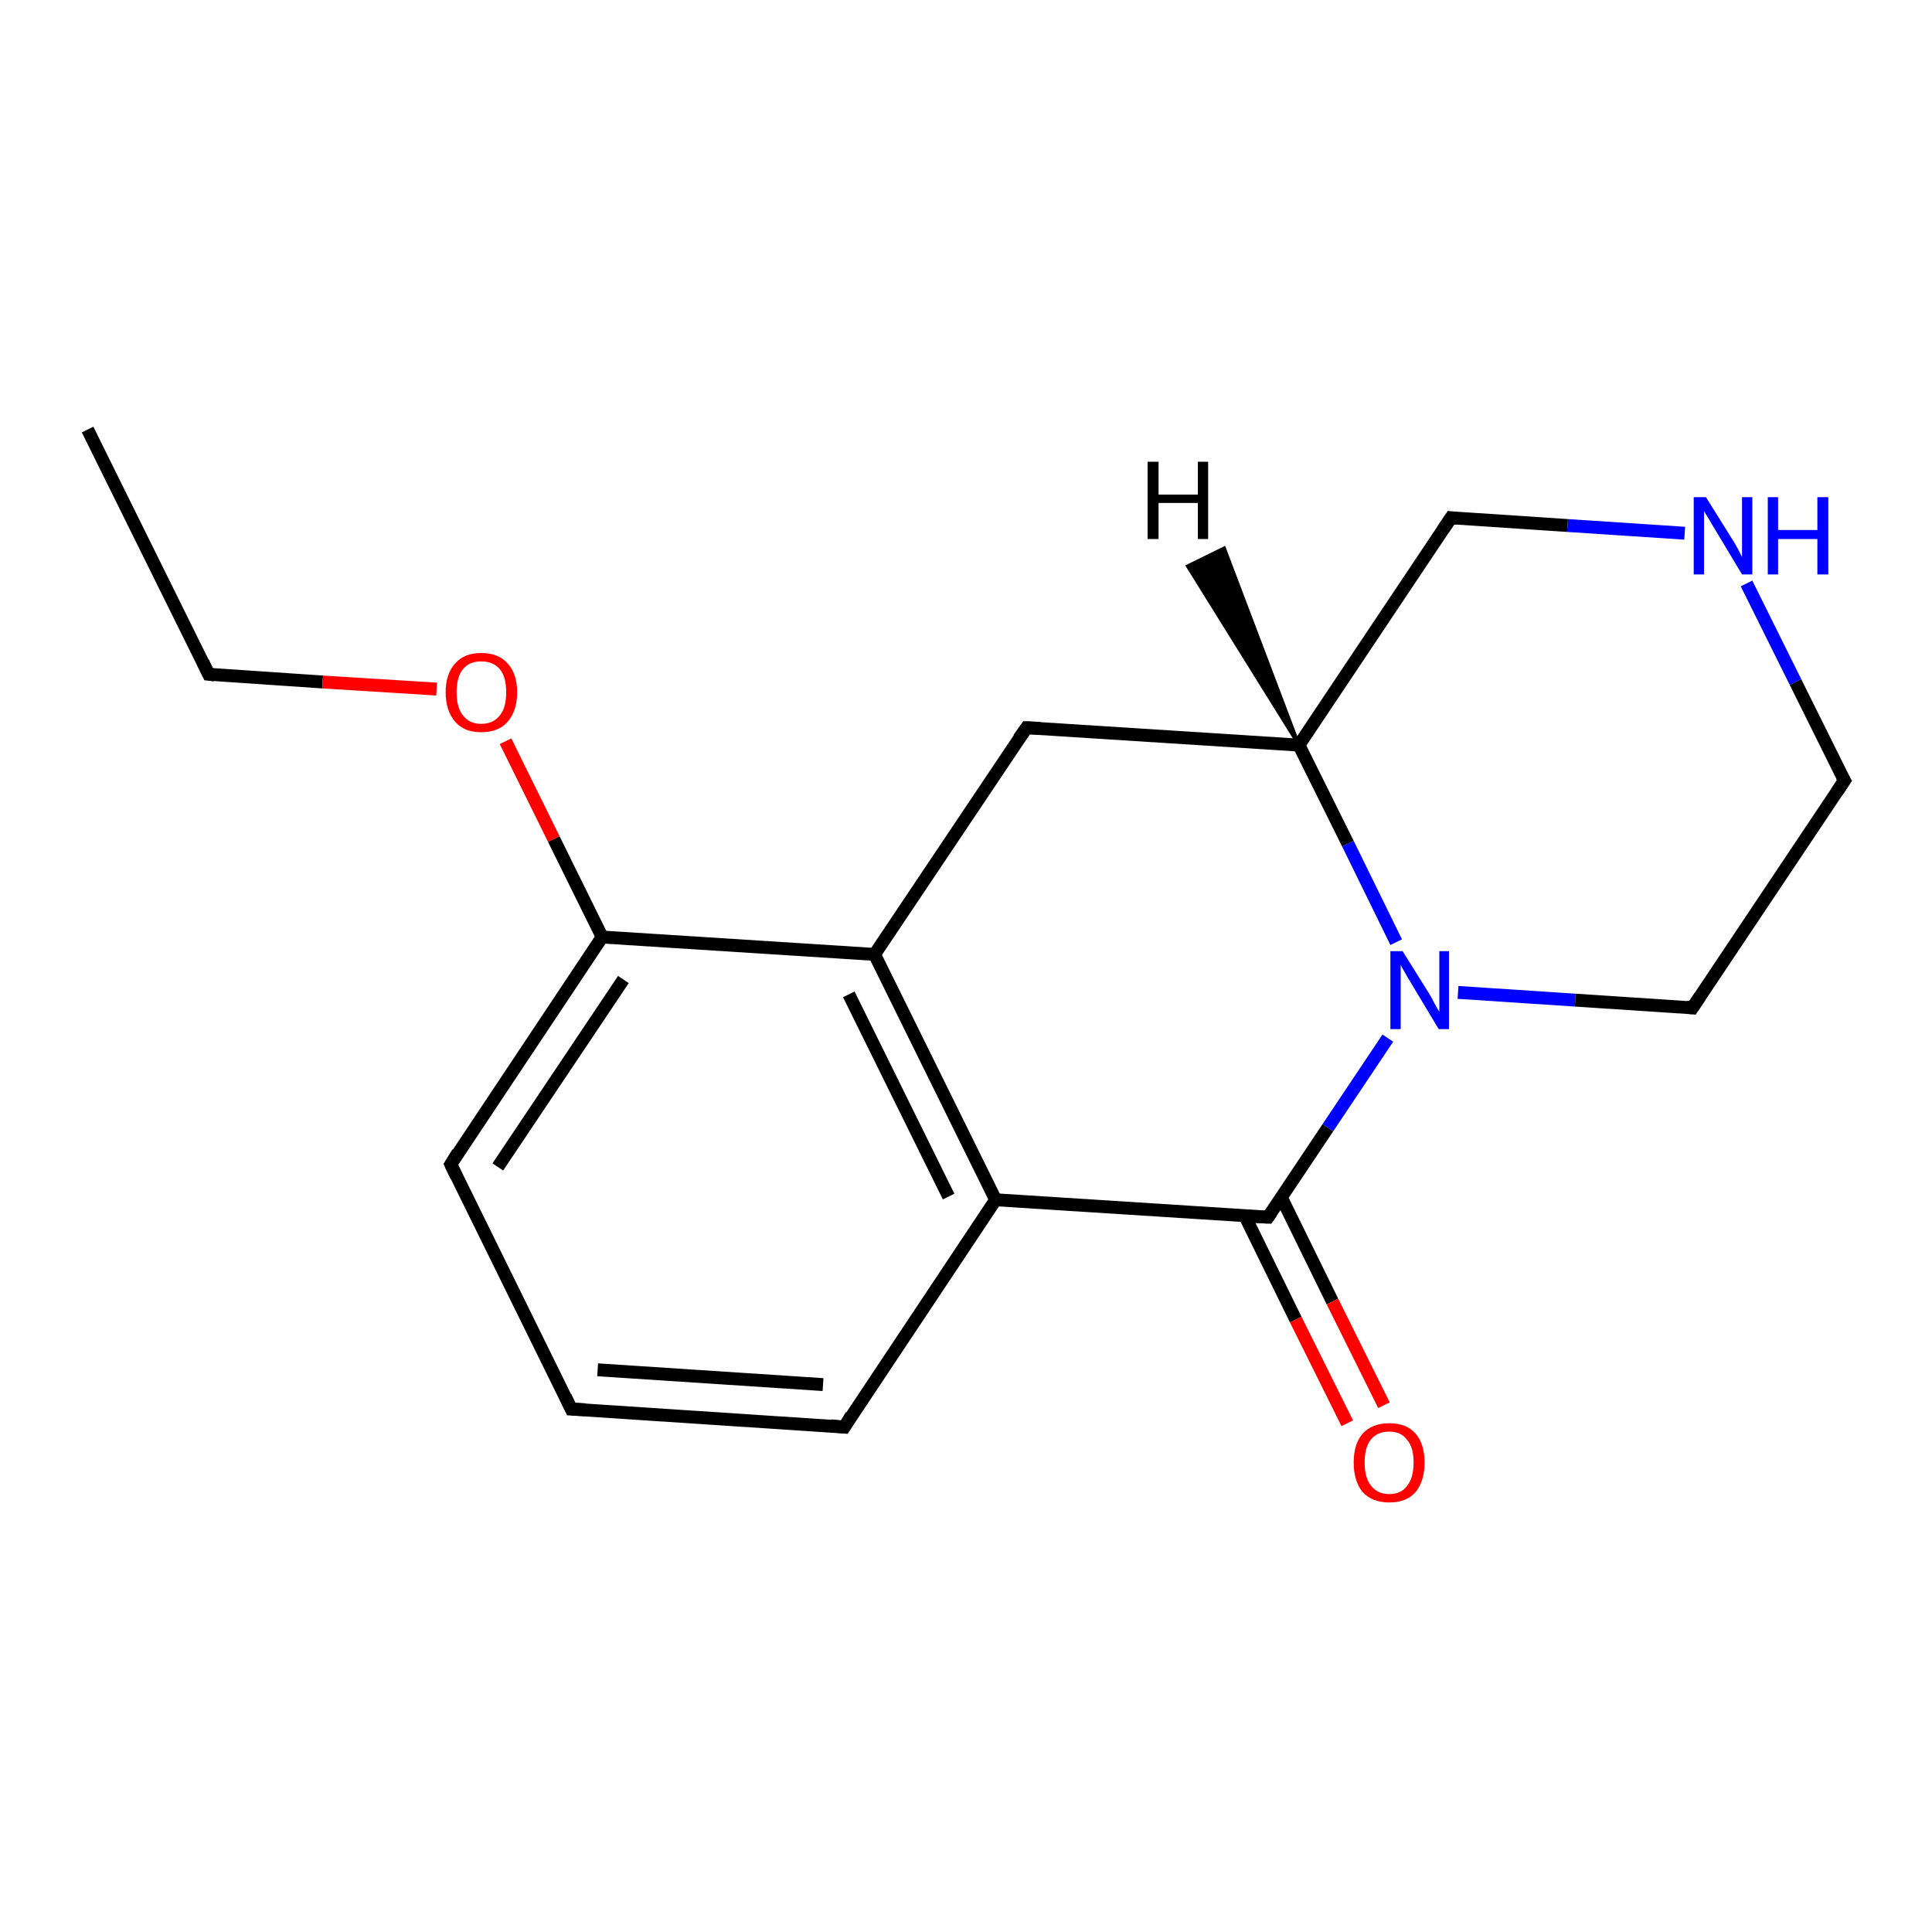 <?xml version='1.0' encoding='iso-8859-1'?>
<svg version='1.1' baseProfile='full'
              xmlns='http://www.w3.org/2000/svg'
                      xmlns:rdkit='http://www.rdkit.org/xml'
                      xmlns:xlink='http://www.w3.org/1999/xlink'
                  xml:space='preserve'
width='300px' height='300px' viewBox='0 0 300 300'>
<!-- END OF HEADER -->
<rect style='opacity:1.0;fill:#FFFFFF;stroke:none' width='300.0' height='300.0' x='0.0' y='0.0'> </rect>
<path class='bond-0 atom-0 atom-1' d='M 13.6,66.7 L 32.4,104.7' style='fill:none;fill-rule:evenodd;stroke:#000000;stroke-width:2.0px;stroke-linecap:butt;stroke-linejoin:miter;stroke-opacity:1' />
<path class='bond-1 atom-1 atom-2' d='M 32.4,104.7 L 50.1,105.9' style='fill:none;fill-rule:evenodd;stroke:#000000;stroke-width:2.0px;stroke-linecap:butt;stroke-linejoin:miter;stroke-opacity:1' />
<path class='bond-1 atom-1 atom-2' d='M 50.1,105.9 L 67.8,107.0' style='fill:none;fill-rule:evenodd;stroke:#FF0000;stroke-width:2.0px;stroke-linecap:butt;stroke-linejoin:miter;stroke-opacity:1' />
<path class='bond-2 atom-2 atom-3' d='M 78.5,115.1 L 86.0,130.3' style='fill:none;fill-rule:evenodd;stroke:#FF0000;stroke-width:2.0px;stroke-linecap:butt;stroke-linejoin:miter;stroke-opacity:1' />
<path class='bond-2 atom-2 atom-3' d='M 86.0,130.3 L 93.5,145.5' style='fill:none;fill-rule:evenodd;stroke:#000000;stroke-width:2.0px;stroke-linecap:butt;stroke-linejoin:miter;stroke-opacity:1' />
<path class='bond-3 atom-3 atom-4' d='M 93.5,145.5 L 70.0,180.8' style='fill:none;fill-rule:evenodd;stroke:#000000;stroke-width:2.0px;stroke-linecap:butt;stroke-linejoin:miter;stroke-opacity:1' />
<path class='bond-3 atom-3 atom-4' d='M 96.8,152.1 L 77.3,181.2' style='fill:none;fill-rule:evenodd;stroke:#000000;stroke-width:2.0px;stroke-linecap:butt;stroke-linejoin:miter;stroke-opacity:1' />
<path class='bond-4 atom-4 atom-5' d='M 70.0,180.8 L 88.7,218.8' style='fill:none;fill-rule:evenodd;stroke:#000000;stroke-width:2.0px;stroke-linecap:butt;stroke-linejoin:miter;stroke-opacity:1' />
<path class='bond-5 atom-5 atom-6' d='M 88.7,218.8 L 131.1,221.6' style='fill:none;fill-rule:evenodd;stroke:#000000;stroke-width:2.0px;stroke-linecap:butt;stroke-linejoin:miter;stroke-opacity:1' />
<path class='bond-5 atom-5 atom-6' d='M 92.8,212.7 L 127.8,215.0' style='fill:none;fill-rule:evenodd;stroke:#000000;stroke-width:2.0px;stroke-linecap:butt;stroke-linejoin:miter;stroke-opacity:1' />
<path class='bond-6 atom-6 atom-7' d='M 131.1,221.6 L 154.6,186.3' style='fill:none;fill-rule:evenodd;stroke:#000000;stroke-width:2.0px;stroke-linecap:butt;stroke-linejoin:miter;stroke-opacity:1' />
<path class='bond-7 atom-7 atom-8' d='M 154.6,186.3 L 196.9,189.0' style='fill:none;fill-rule:evenodd;stroke:#000000;stroke-width:2.0px;stroke-linecap:butt;stroke-linejoin:miter;stroke-opacity:1' />
<path class='bond-8 atom-8 atom-9' d='M 193.3,188.8 L 201.2,204.9' style='fill:none;fill-rule:evenodd;stroke:#000000;stroke-width:2.0px;stroke-linecap:butt;stroke-linejoin:miter;stroke-opacity:1' />
<path class='bond-8 atom-8 atom-9' d='M 201.2,204.9 L 209.2,221.0' style='fill:none;fill-rule:evenodd;stroke:#FF0000;stroke-width:2.0px;stroke-linecap:butt;stroke-linejoin:miter;stroke-opacity:1' />
<path class='bond-8 atom-8 atom-9' d='M 199.0,186.0 L 206.9,202.1' style='fill:none;fill-rule:evenodd;stroke:#000000;stroke-width:2.0px;stroke-linecap:butt;stroke-linejoin:miter;stroke-opacity:1' />
<path class='bond-8 atom-8 atom-9' d='M 206.9,202.1 L 214.9,218.2' style='fill:none;fill-rule:evenodd;stroke:#FF0000;stroke-width:2.0px;stroke-linecap:butt;stroke-linejoin:miter;stroke-opacity:1' />
<path class='bond-9 atom-8 atom-10' d='M 196.9,189.0 L 206.2,175.1' style='fill:none;fill-rule:evenodd;stroke:#000000;stroke-width:2.0px;stroke-linecap:butt;stroke-linejoin:miter;stroke-opacity:1' />
<path class='bond-9 atom-8 atom-10' d='M 206.2,175.1 L 215.5,161.2' style='fill:none;fill-rule:evenodd;stroke:#0000FF;stroke-width:2.0px;stroke-linecap:butt;stroke-linejoin:miter;stroke-opacity:1' />
<path class='bond-10 atom-10 atom-11' d='M 226.4,154.1 L 244.6,155.3' style='fill:none;fill-rule:evenodd;stroke:#0000FF;stroke-width:2.0px;stroke-linecap:butt;stroke-linejoin:miter;stroke-opacity:1' />
<path class='bond-10 atom-10 atom-11' d='M 244.6,155.3 L 262.8,156.5' style='fill:none;fill-rule:evenodd;stroke:#000000;stroke-width:2.0px;stroke-linecap:butt;stroke-linejoin:miter;stroke-opacity:1' />
<path class='bond-11 atom-11 atom-12' d='M 262.8,156.5 L 286.4,121.2' style='fill:none;fill-rule:evenodd;stroke:#000000;stroke-width:2.0px;stroke-linecap:butt;stroke-linejoin:miter;stroke-opacity:1' />
<path class='bond-12 atom-12 atom-13' d='M 286.4,121.2 L 278.8,105.9' style='fill:none;fill-rule:evenodd;stroke:#000000;stroke-width:2.0px;stroke-linecap:butt;stroke-linejoin:miter;stroke-opacity:1' />
<path class='bond-12 atom-12 atom-13' d='M 278.8,105.9 L 271.2,90.6' style='fill:none;fill-rule:evenodd;stroke:#0000FF;stroke-width:2.0px;stroke-linecap:butt;stroke-linejoin:miter;stroke-opacity:1' />
<path class='bond-13 atom-13 atom-14' d='M 261.6,82.8 L 243.4,81.6' style='fill:none;fill-rule:evenodd;stroke:#0000FF;stroke-width:2.0px;stroke-linecap:butt;stroke-linejoin:miter;stroke-opacity:1' />
<path class='bond-13 atom-13 atom-14' d='M 243.4,81.6 L 225.3,80.4' style='fill:none;fill-rule:evenodd;stroke:#000000;stroke-width:2.0px;stroke-linecap:butt;stroke-linejoin:miter;stroke-opacity:1' />
<path class='bond-14 atom-14 atom-15' d='M 225.3,80.4 L 201.7,115.7' style='fill:none;fill-rule:evenodd;stroke:#000000;stroke-width:2.0px;stroke-linecap:butt;stroke-linejoin:miter;stroke-opacity:1' />
<path class='bond-15 atom-15 atom-16' d='M 201.7,115.7 L 159.4,113.0' style='fill:none;fill-rule:evenodd;stroke:#000000;stroke-width:2.0px;stroke-linecap:butt;stroke-linejoin:miter;stroke-opacity:1' />
<path class='bond-16 atom-16 atom-17' d='M 159.4,113.0 L 135.8,148.2' style='fill:none;fill-rule:evenodd;stroke:#000000;stroke-width:2.0px;stroke-linecap:butt;stroke-linejoin:miter;stroke-opacity:1' />
<path class='bond-17 atom-17 atom-3' d='M 135.8,148.2 L 93.5,145.5' style='fill:none;fill-rule:evenodd;stroke:#000000;stroke-width:2.0px;stroke-linecap:butt;stroke-linejoin:miter;stroke-opacity:1' />
<path class='bond-18 atom-17 atom-7' d='M 135.8,148.2 L 154.6,186.3' style='fill:none;fill-rule:evenodd;stroke:#000000;stroke-width:2.0px;stroke-linecap:butt;stroke-linejoin:miter;stroke-opacity:1' />
<path class='bond-18 atom-17 atom-7' d='M 131.8,154.4 L 147.3,185.8' style='fill:none;fill-rule:evenodd;stroke:#000000;stroke-width:2.0px;stroke-linecap:butt;stroke-linejoin:miter;stroke-opacity:1' />
<path class='bond-19 atom-15 atom-10' d='M 201.7,115.7 L 209.3,131.0' style='fill:none;fill-rule:evenodd;stroke:#000000;stroke-width:2.0px;stroke-linecap:butt;stroke-linejoin:miter;stroke-opacity:1' />
<path class='bond-19 atom-15 atom-10' d='M 209.3,131.0 L 216.8,146.3' style='fill:none;fill-rule:evenodd;stroke:#0000FF;stroke-width:2.0px;stroke-linecap:butt;stroke-linejoin:miter;stroke-opacity:1' />
<path class='bond-20 atom-15 atom-18' d='M 201.7,115.7 L 184.4,87.9 L 190.1,85.1 Z' style='fill:#000000;fill-rule:evenodd;fill-opacity:1;stroke:#000000;stroke-width:0.5px;stroke-linecap:butt;stroke-linejoin:miter;stroke-opacity:1;' />
<path d='M 31.5,102.8 L 32.4,104.7 L 33.3,104.8' style='fill:none;stroke:#000000;stroke-width:2.0px;stroke-linecap:butt;stroke-linejoin:miter;stroke-opacity:1;' />
<path d='M 71.1,179.0 L 70.0,180.8 L 70.9,182.7' style='fill:none;stroke:#000000;stroke-width:2.0px;stroke-linecap:butt;stroke-linejoin:miter;stroke-opacity:1;' />
<path d='M 87.8,216.9 L 88.7,218.8 L 90.9,218.9' style='fill:none;stroke:#000000;stroke-width:2.0px;stroke-linecap:butt;stroke-linejoin:miter;stroke-opacity:1;' />
<path d='M 129.0,221.4 L 131.1,221.6 L 132.2,219.8' style='fill:none;stroke:#000000;stroke-width:2.0px;stroke-linecap:butt;stroke-linejoin:miter;stroke-opacity:1;' />
<path d='M 194.8,188.9 L 196.9,189.0 L 197.4,188.3' style='fill:none;stroke:#000000;stroke-width:2.0px;stroke-linecap:butt;stroke-linejoin:miter;stroke-opacity:1;' />
<path d='M 261.9,156.4 L 262.8,156.5 L 264.0,154.7' style='fill:none;stroke:#000000;stroke-width:2.0px;stroke-linecap:butt;stroke-linejoin:miter;stroke-opacity:1;' />
<path d='M 285.2,123.0 L 286.4,121.2 L 286.0,120.5' style='fill:none;stroke:#000000;stroke-width:2.0px;stroke-linecap:butt;stroke-linejoin:miter;stroke-opacity:1;' />
<path d='M 226.2,80.5 L 225.3,80.4 L 224.1,82.2' style='fill:none;stroke:#000000;stroke-width:2.0px;stroke-linecap:butt;stroke-linejoin:miter;stroke-opacity:1;' />
<path d='M 161.5,113.1 L 159.4,113.0 L 158.2,114.7' style='fill:none;stroke:#000000;stroke-width:2.0px;stroke-linecap:butt;stroke-linejoin:miter;stroke-opacity:1;' />
<path class='atom-2' d='M 69.2 107.5
Q 69.2 104.6, 70.7 103.0
Q 72.1 101.4, 74.7 101.4
Q 77.4 101.4, 78.8 103.0
Q 80.3 104.6, 80.3 107.5
Q 80.3 110.4, 78.8 112.1
Q 77.4 113.7, 74.7 113.7
Q 72.1 113.7, 70.7 112.1
Q 69.2 110.4, 69.2 107.5
M 74.7 112.4
Q 76.6 112.4, 77.6 111.1
Q 78.6 109.9, 78.6 107.5
Q 78.6 105.1, 77.6 103.9
Q 76.6 102.7, 74.7 102.7
Q 72.9 102.7, 71.9 103.9
Q 70.9 105.1, 70.9 107.5
Q 70.9 109.9, 71.9 111.1
Q 72.9 112.4, 74.7 112.4
' fill='#FF0000'/>
<path class='atom-9' d='M 210.2 227.1
Q 210.2 224.2, 211.6 222.6
Q 213.1 221.0, 215.7 221.0
Q 218.4 221.0, 219.8 222.6
Q 221.2 224.2, 221.2 227.1
Q 221.2 230.0, 219.8 231.7
Q 218.4 233.3, 215.7 233.3
Q 213.1 233.3, 211.6 231.7
Q 210.2 230.0, 210.2 227.1
M 215.7 232.0
Q 217.6 232.0, 218.5 230.7
Q 219.5 229.5, 219.5 227.1
Q 219.5 224.7, 218.5 223.6
Q 217.6 222.3, 215.7 222.3
Q 213.9 222.3, 212.9 223.5
Q 211.9 224.7, 211.9 227.1
Q 211.9 229.5, 212.9 230.7
Q 213.9 232.0, 215.7 232.0
' fill='#FF0000'/>
<path class='atom-10' d='M 217.8 147.7
L 221.8 154.1
Q 222.2 154.7, 222.8 155.9
Q 223.4 157.0, 223.5 157.1
L 223.5 147.7
L 225.0 147.7
L 225.0 159.8
L 223.4 159.8
L 219.2 152.8
Q 218.7 152.0, 218.2 151.1
Q 217.6 150.1, 217.5 149.8
L 217.5 159.8
L 215.9 159.8
L 215.9 147.7
L 217.8 147.7
' fill='#0000FF'/>
<path class='atom-13' d='M 264.9 77.2
L 268.9 83.6
Q 269.3 84.2, 269.9 85.3
Q 270.5 86.5, 270.5 86.5
L 270.5 77.2
L 272.1 77.2
L 272.1 89.2
L 270.5 89.2
L 266.3 82.2
Q 265.8 81.4, 265.3 80.5
Q 264.7 79.6, 264.6 79.3
L 264.6 89.2
L 263.0 89.2
L 263.0 77.2
L 264.9 77.2
' fill='#0000FF'/>
<path class='atom-13' d='M 274.5 77.2
L 276.1 77.2
L 276.1 82.3
L 282.2 82.3
L 282.2 77.2
L 283.9 77.2
L 283.9 89.2
L 282.2 89.2
L 282.2 83.7
L 276.1 83.7
L 276.1 89.2
L 274.5 89.2
L 274.5 77.2
' fill='#0000FF'/>
<path class='atom-18' d='M 178.2 71.7
L 179.9 71.7
L 179.9 76.8
L 186.0 76.8
L 186.0 71.7
L 187.6 71.7
L 187.6 83.7
L 186.0 83.7
L 186.0 78.1
L 179.9 78.1
L 179.9 83.7
L 178.2 83.7
L 178.2 71.7
' fill='#000000'/>
</svg>
